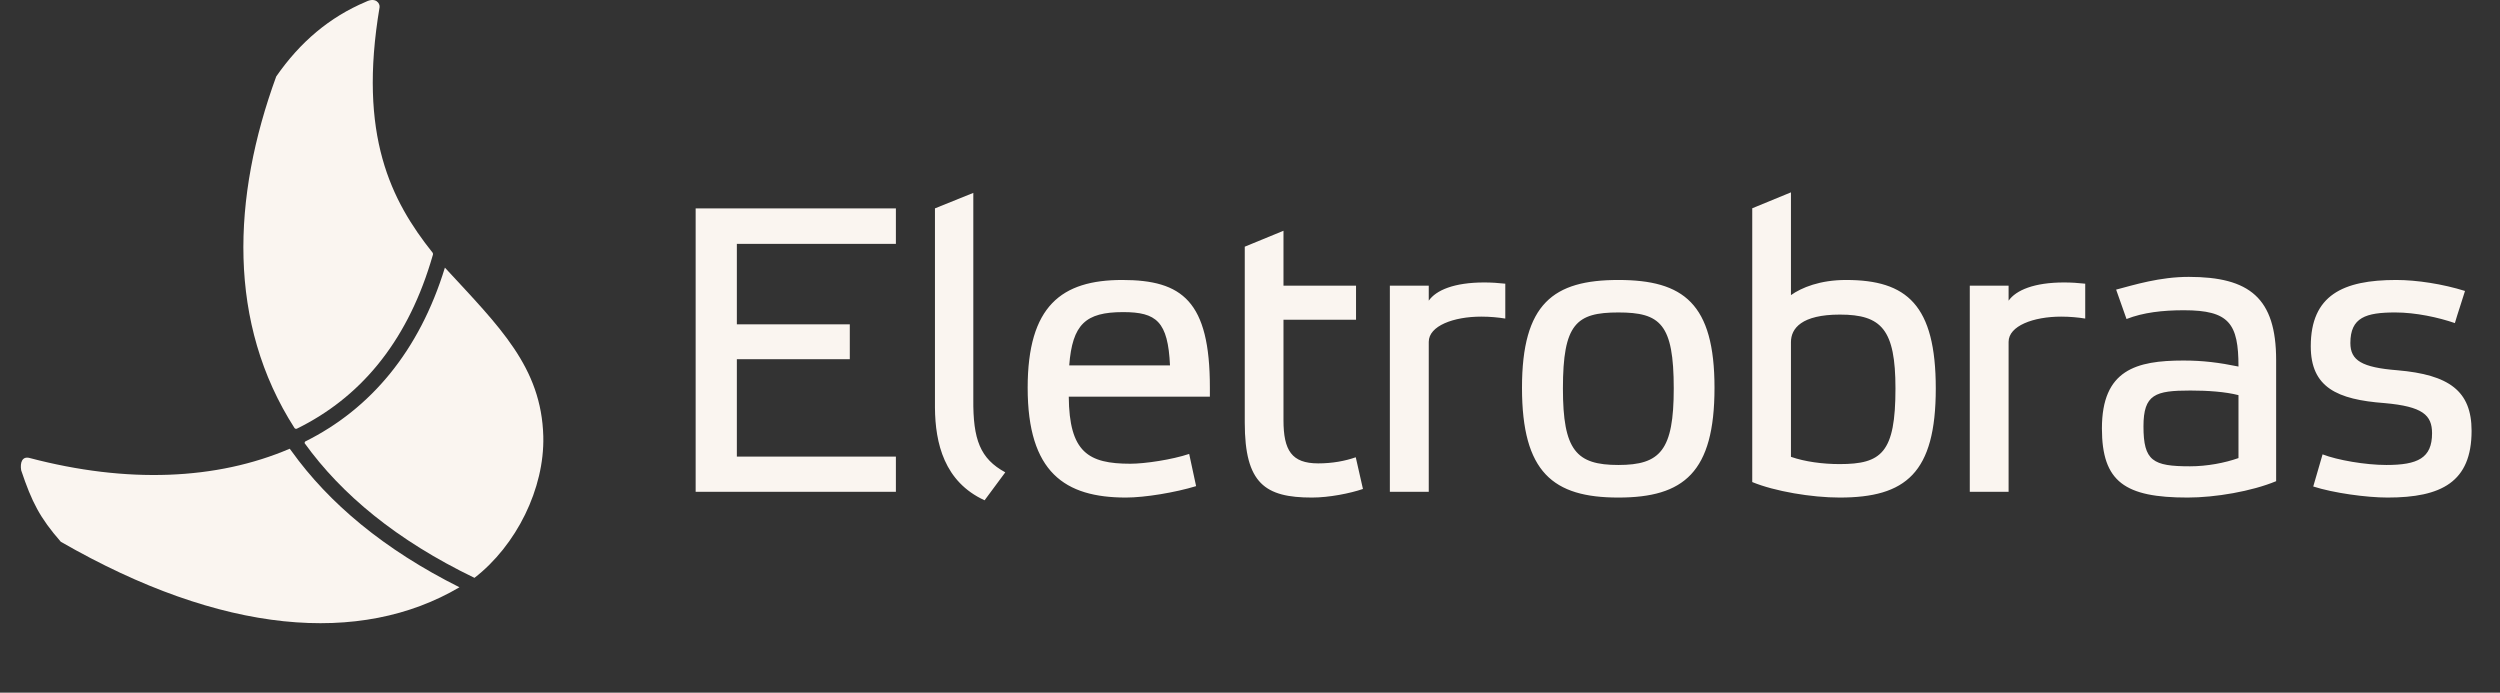 <svg xmlns="http://www.w3.org/2000/svg" width="231" height="64" viewBox="0 0 231 64" fill="none"><rect x="0" y="0" width="231" height="64" fill="#333333" stroke="none"/><path d="M64.278 45.442H82.78V42.187H68.085V33.19H78.521V29.967H68.085V22.533H82.78V19.253H64.278V45.442ZM89.934 36.895V17.822L86.39 19.253V37.672C86.414 40.952 87.251 44.518 90.976 46.227L92.888 43.643C90.566 42.383 89.901 40.608 89.934 36.895ZM103.694 25.87C98.082 25.87 94.956 28.274 94.956 35.832C94.956 43.643 98.385 45.974 104.038 45.974C105.794 45.974 108.592 45.508 110.52 44.919L109.88 41.942C108.297 42.473 105.794 42.849 104.448 42.849C100.568 42.849 98.795 41.803 98.754 36.65H111.792V35.791C111.792 27.825 109.24 25.87 103.694 25.87ZM98.795 33.763C99.091 29.967 100.297 28.839 103.776 28.839C106.861 28.839 107.919 29.706 108.108 33.763H98.795ZM121.802 42.817C119.348 42.817 118.594 41.614 118.594 38.825V29.542H125.297V26.393H118.594V21.322L115.016 22.794V39.054C115.016 44.69 116.903 45.974 121.227 45.974C122.811 45.974 124.739 45.589 125.937 45.181L125.272 42.252C124.288 42.596 123.114 42.817 121.802 42.817ZM132.017 27.784V26.393H128.423V45.442H132.017V31.587C132.017 30.115 134.306 29.256 136.866 29.256C137.67 29.256 138.449 29.329 139.089 29.436V26.213C138.449 26.14 137.776 26.099 137.136 26.099C134.38 26.099 132.689 26.81 132.017 27.784ZM185.594 27.784V26.393H182.008V45.442H185.594V31.587C185.594 30.115 187.883 29.256 190.451 29.256C191.239 29.256 192.035 29.329 192.675 29.436V26.213C192.035 26.14 191.354 26.099 190.714 26.099C187.965 26.099 186.275 26.81 185.594 27.784ZM149.534 25.87C143.536 25.87 140.632 28.045 140.632 35.832C140.632 43.643 143.503 45.974 149.534 45.974C155.597 45.974 158.42 43.643 158.42 35.832C158.42 28.045 155.556 25.87 149.534 25.87ZM149.534 42.964C145.645 42.964 144.414 41.614 144.414 35.897C144.414 29.927 145.645 28.871 149.534 28.871C153.415 28.871 154.654 29.927 154.654 35.897C154.654 41.614 153.415 42.964 149.534 42.964ZM170.579 25.87C168.159 25.87 166.468 26.573 165.484 27.268V17.773L161.907 19.245V44.542C163.982 45.401 167.412 45.974 169.98 45.974C176.084 45.974 178.866 43.725 178.866 35.897C178.866 28.168 176.191 25.87 170.579 25.87ZM169.98 42.882C168.421 42.882 166.772 42.661 165.484 42.212V31.611C165.484 30.344 166.468 29.068 170.005 29.068C173.861 29.068 175.141 30.45 175.141 35.897C175.141 41.835 173.861 42.882 169.98 42.882ZM202.241 25.584C199.567 25.584 197.236 26.311 195.53 26.761L196.49 29.477C198.032 28.871 199.829 28.667 201.798 28.667C205.975 28.667 206.836 29.894 206.836 33.869C205.031 33.501 203.554 33.313 201.749 33.313C197.384 33.313 194.217 34.172 194.217 39.586C194.217 44.542 196.359 45.974 202.135 45.974C204.686 45.974 208.05 45.401 210.315 44.461V33.272C210.315 27.53 207.853 25.584 202.241 25.584ZM206.836 42.326C205.564 42.776 203.923 43.087 202.356 43.087C198.927 43.087 198.057 42.596 198.057 39.398C198.057 36.429 199.148 36.085 202.397 36.085C204.005 36.085 205.63 36.2 206.836 36.511V42.326ZM221.514 34.212C218.241 33.951 217.174 33.313 217.174 31.693C217.174 29.329 218.61 28.871 221.326 28.871C223.213 28.871 225.313 29.329 226.831 29.853C227.126 28.839 227.471 27.865 227.766 26.884C225.732 26.246 223.319 25.87 221.408 25.87C216.501 25.87 213.515 27.268 213.515 31.996C213.515 35.791 215.935 36.92 220.341 37.247C223.853 37.558 224.722 38.351 224.722 40.036C224.722 42.326 223.402 42.964 220.505 42.964C218.569 42.964 215.968 42.514 214.606 41.983L213.744 44.952C215.591 45.548 218.651 45.974 220.612 45.974C225.584 45.974 228.374 44.542 228.374 39.807C228.374 36.126 226.298 34.621 221.514 34.212Z" fill="#FAF5F0"></path><path d="M27.403 39.623C27.425 39.608 27.44 39.594 27.463 39.594C33.214 36.76 37.463 31.769 39.769 24.314L40.007 23.521C40.022 23.447 39.992 23.395 39.985 23.365C36.138 18.537 33.073 12.536 35.074 0.661C35.119 0.32 34.724 -0.295 33.809 0.164C30.454 1.581 27.73 3.88 25.521 7.07C21.443 18.247 20.982 29.84 27.217 39.557C27.284 39.623 27.344 39.631 27.403 39.623Z" fill="#FAF5F0"></path><path d="M26.934 41.678L26.771 41.462C20.007 44.355 11.756 44.696 2.723 42.315C2.054 42.145 1.838 42.731 1.957 43.458C2.946 46.402 3.683 47.841 5.618 50.059C20.55 58.655 33.311 59.642 42.455 54.264C35.461 50.763 30.379 46.484 26.934 41.678Z" fill="#FAF5F0"></path><path d="M41.109 24.73C38.743 32.443 34.241 37.791 28.2 40.795C28.148 40.862 28.14 40.906 28.148 40.951C31.555 45.683 36.652 49.925 43.832 53.389H43.847C47.716 50.393 50.32 45.149 50.201 40.32C50.03 33.919 46.161 30.203 41.109 24.73Z" fill="#FAF5F0"></path></svg>